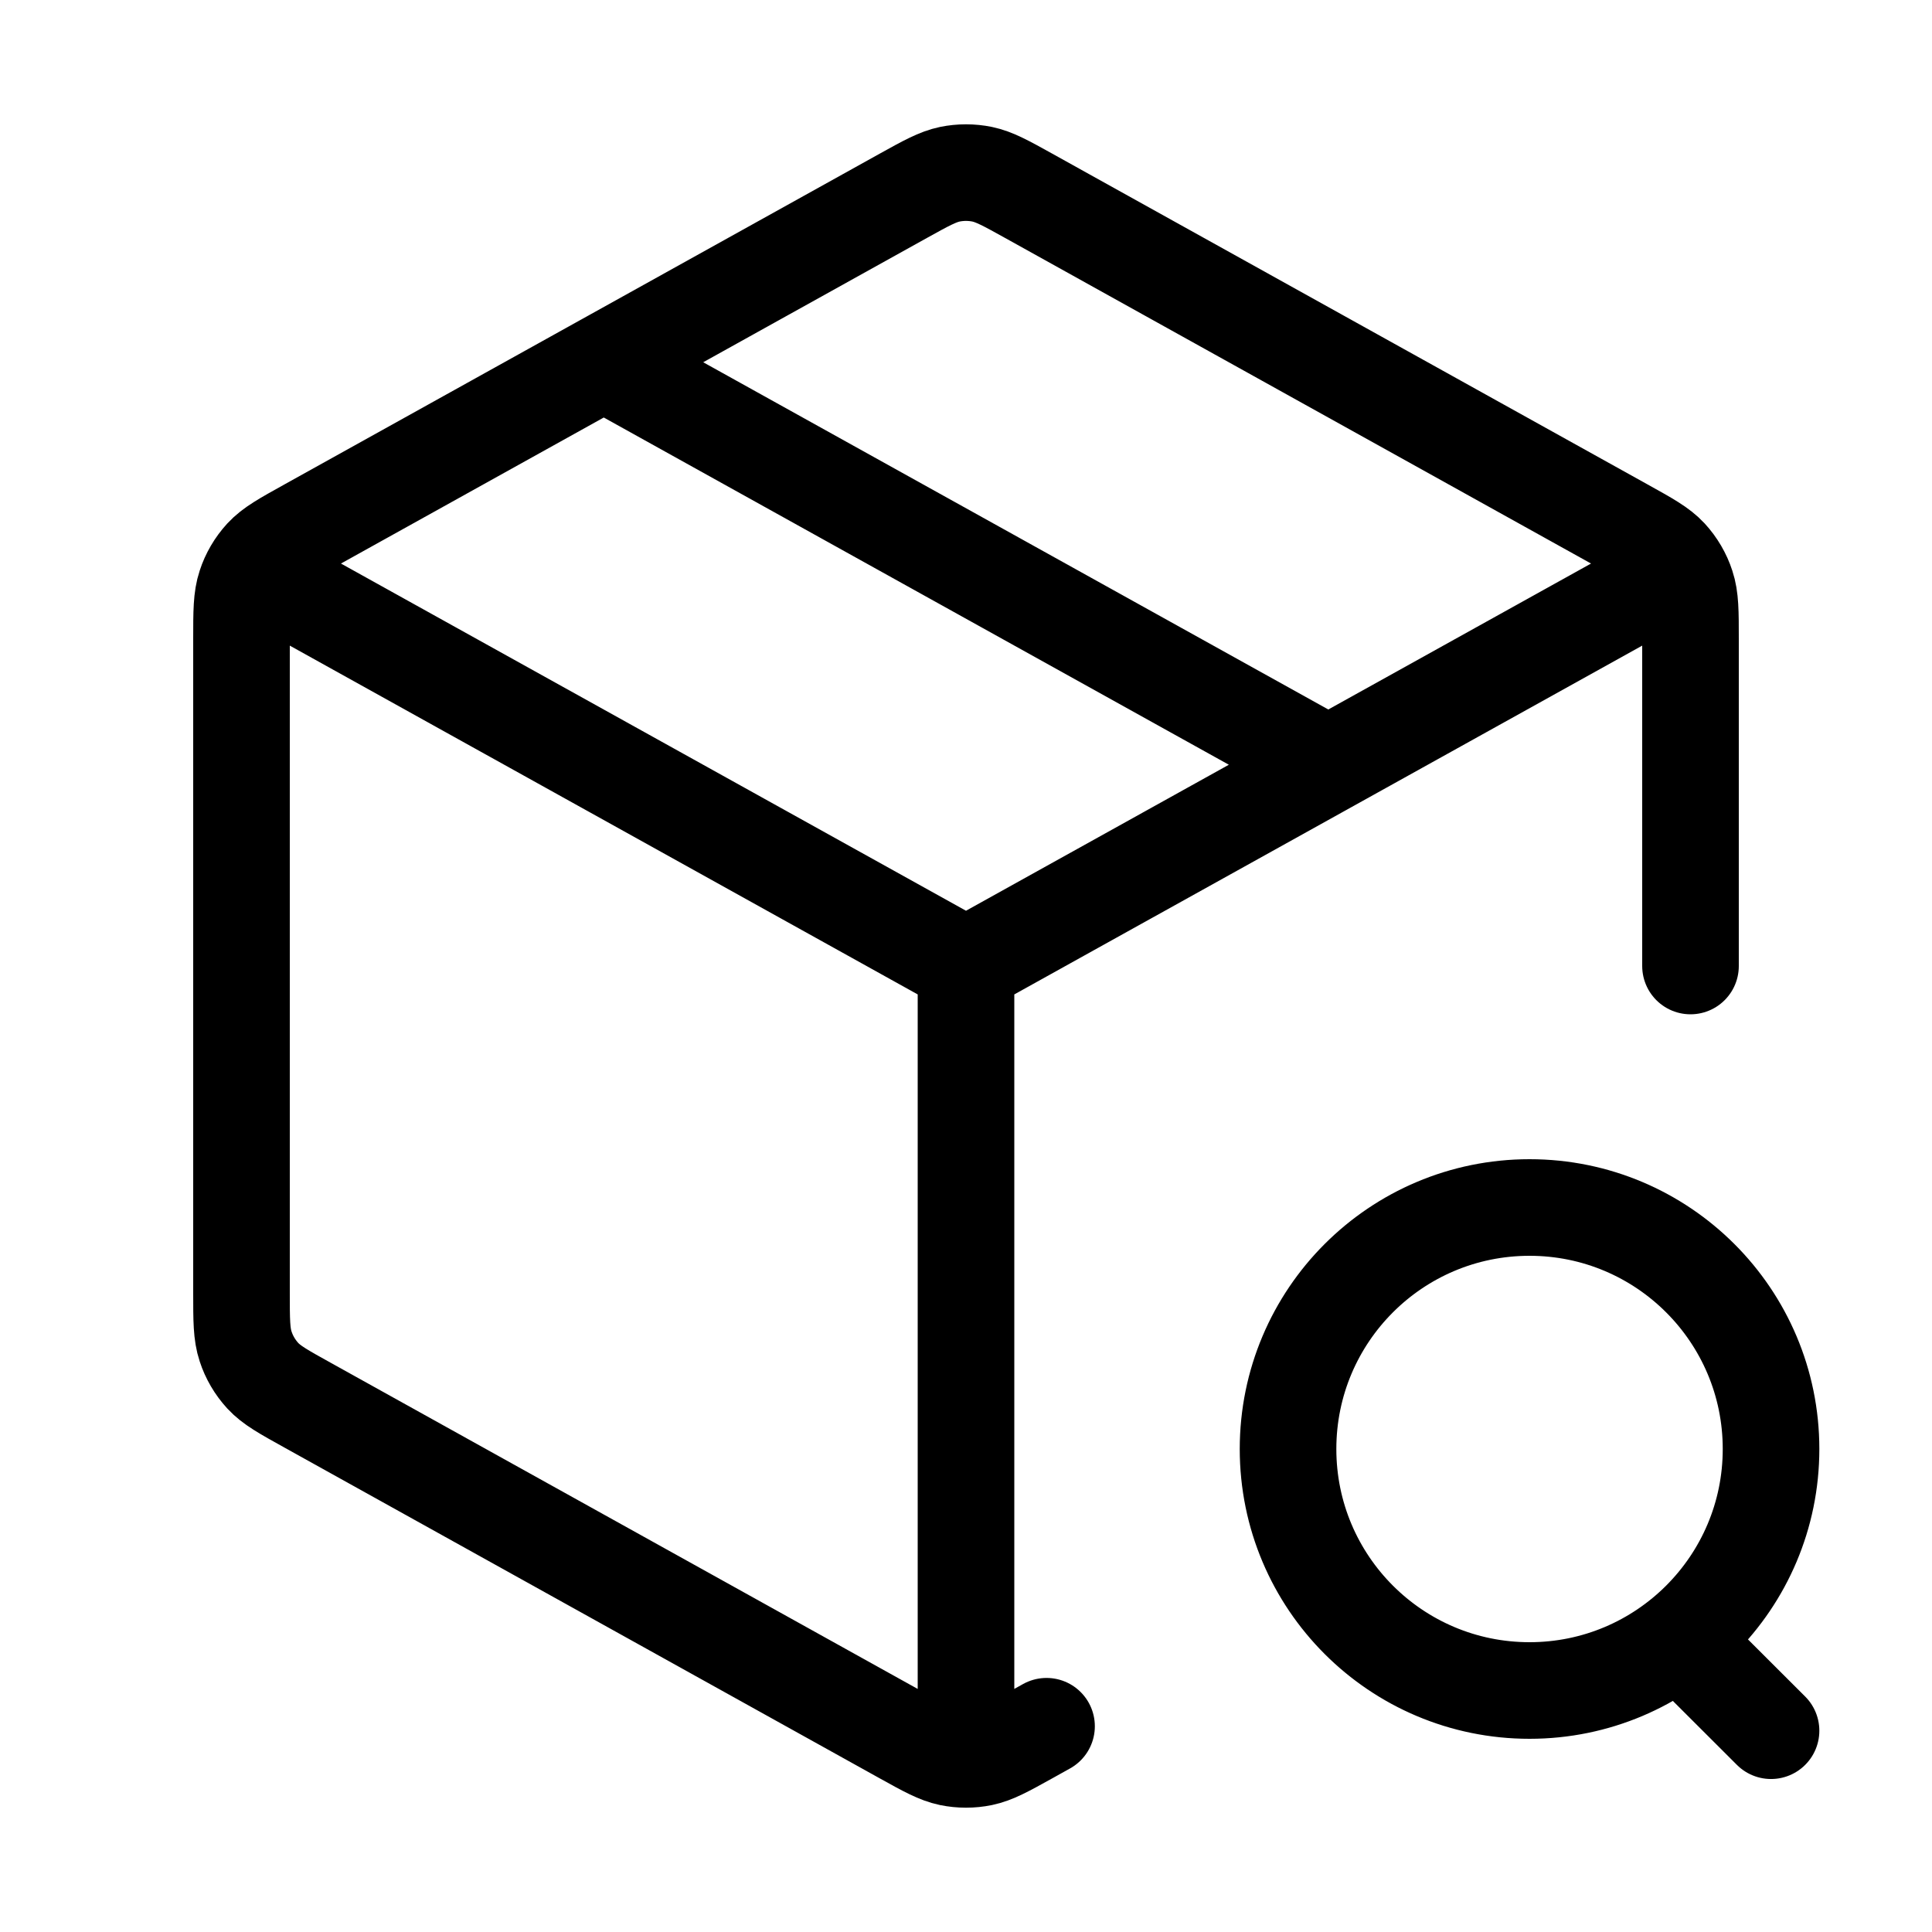 <svg width="16" height="16" viewBox="0 0 16 16" fill="none" xmlns="http://www.w3.org/2000/svg">
<path d="M13.667 4.852L8 8M8 8L2.333 4.852M8 8L8 14.333M14 8V5.294C14 5.066 14 4.952 13.966 4.85C13.937 4.76 13.888 4.677 13.824 4.607C13.751 4.528 13.651 4.473 13.451 4.362L8.518 1.621C8.329 1.516 8.234 1.464 8.134 1.443C8.046 1.425 7.954 1.425 7.866 1.443C7.766 1.464 7.671 1.516 7.482 1.621L2.549 4.362C2.349 4.473 2.249 4.528 2.176 4.607C2.112 4.677 2.063 4.76 2.034 4.85C2 4.952 2 5.066 2 5.294V10.706C2 10.934 2 11.048 2.034 11.15C2.063 11.24 2.112 11.323 2.176 11.393C2.249 11.472 2.349 11.527 2.549 11.638L7.482 14.379C7.671 14.484 7.766 14.536 7.866 14.557C7.954 14.575 8.046 14.575 8.134 14.557C8.234 14.536 8.329 14.484 8.518 14.379L8.667 14.296M5 3L11 6.333M14.667 14.333L14 13.667M14.667 12C14.667 13.105 13.771 14 12.667 14C11.562 14 10.667 13.105 10.667 12C10.667 10.895 11.562 10 12.667 10C13.771 10 14.667 10.895 14.667 12Z" stroke="black" stroke-width="0.8" stroke-linecap="round" stroke-linejoin="round"/>
</svg>
